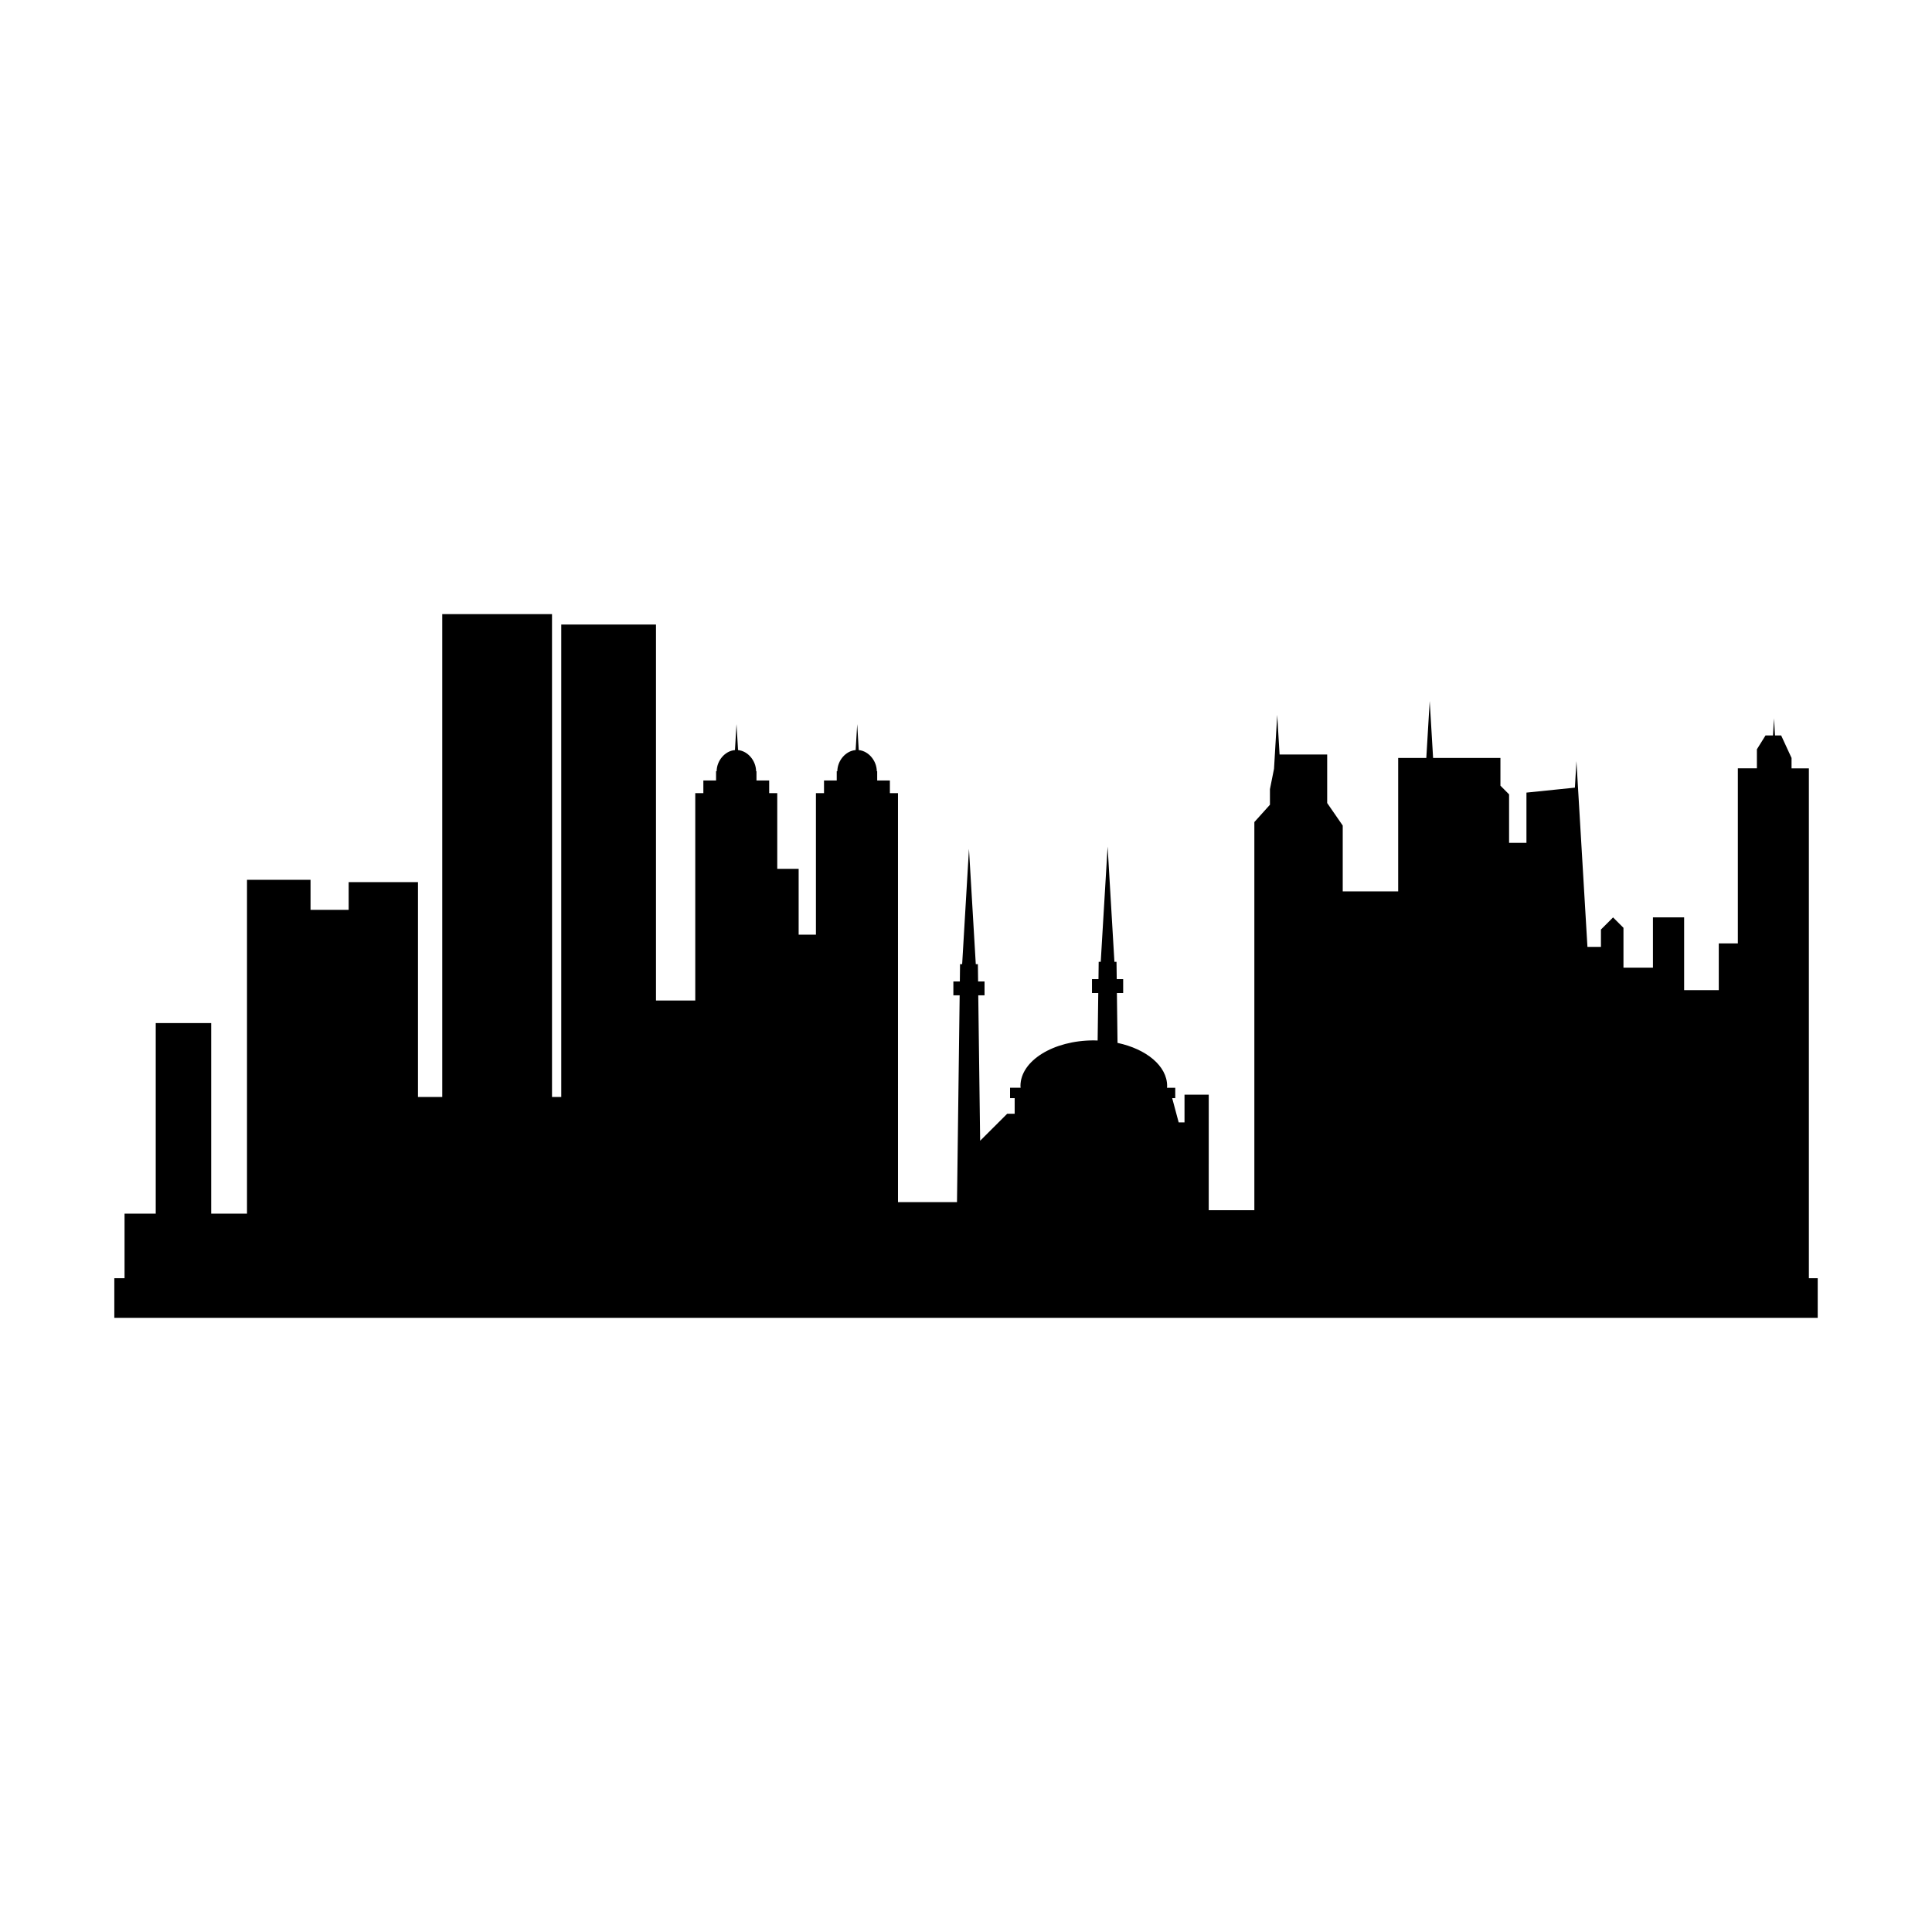 <?xml version="1.0" encoding="UTF-8"?>
<!-- Uploaded to: ICON Repo, www.svgrepo.com, Generator: ICON Repo Mixer Tools -->
<svg fill="#000000" width="800px" height="800px" version="1.1" viewBox="144 144 512 512" xmlns="http://www.w3.org/2000/svg">
 <path d="m625.7 482.74h-2.328v-135.12h-4.594v-2.754l-2.754-5.969h-1.629l-0.273-4.519-0.262 4.519h-1.977l-2.289 3.672v5.047h-5.047v46.387h-5.055v12.402h-9.18v-19.289h-8.266v13.316h-7.812v-10.555l-2.754-2.754-3.215 3.211v4.602h-3.578l-2.918-49.223-0.406 7.019-12.84 1.316v13.32h-4.602v-12.855l-2.293-2.301v-7.344l-17.844-0.004-0.898-15.078-0.902 15.078h-7.453v35.367h-14.695v-17.453l-4.121-5.969v-12.863h-12.617l-0.625-10.496-0.848 14.293-1.078 5.387v4.133l-4.133 4.594v102.86h-12.09l0.004-30.617h-6.422v7.356h-1.543l-1.723-6.434h0.812v-2.75h-2.188c0.016-0.152 0.039-0.301 0.039-0.465 0-5.316-5.508-9.805-13.148-11.43l-0.168-13.211h1.664v-3.68h-1.707l-0.059-4.59h-0.555l-1.805-30.547-1.82 30.547h-0.543l-0.055 4.59h-1.719v3.68h1.664l-0.168 12.582c-0.332-0.004-0.676-0.035-1.012-0.035-10.746 0-19.441 5.41-19.441 12.09 0 0.16 0.031 0.312 0.047 0.465h-2.805v2.75h1.223v4.141h-1.984l-7.164 7.152-0.5-38.543h1.664v-3.672h-1.707l-0.059-4.59h-0.555l-1.805-30.547-1.805 30.547h-0.559l-0.055 4.59h-1.715v3.672h1.668l-0.707 54.809h-15.637l-0.004-108.38h-2.144v-3.367h-3.363v-2.449h-0.105c-0.023-2.727-2.121-5.34-4.785-5.602l-0.406-6.883-0.414 6.879c-2.699 0.227-4.836 2.856-4.852 5.606h-0.16v2.449h-3.371v3.367h-2.144v37.504h-4.578v-17.453h-5.668v-20.051h-2.141v-3.367h-3.367v-2.449h-0.105c-0.023-2.727-2.117-5.34-4.781-5.602l-0.406-6.883-0.414 6.879c-2.699 0.227-4.828 2.856-4.852 5.606h-0.152v2.449h-3.367v3.367h-2.144v54.945h-10.41v-99.641h-25.105v125.21h-2.449v-127.96h-29.09v127.96h-6.434v-56.934h-18.367v7.34h-10.105v-7.957h-16.836v88.473h-9.492v-50.508h-14.695v50.512h-8.266v17.098h-2.711v10.504h451.42v-10.504z"/>
</svg>